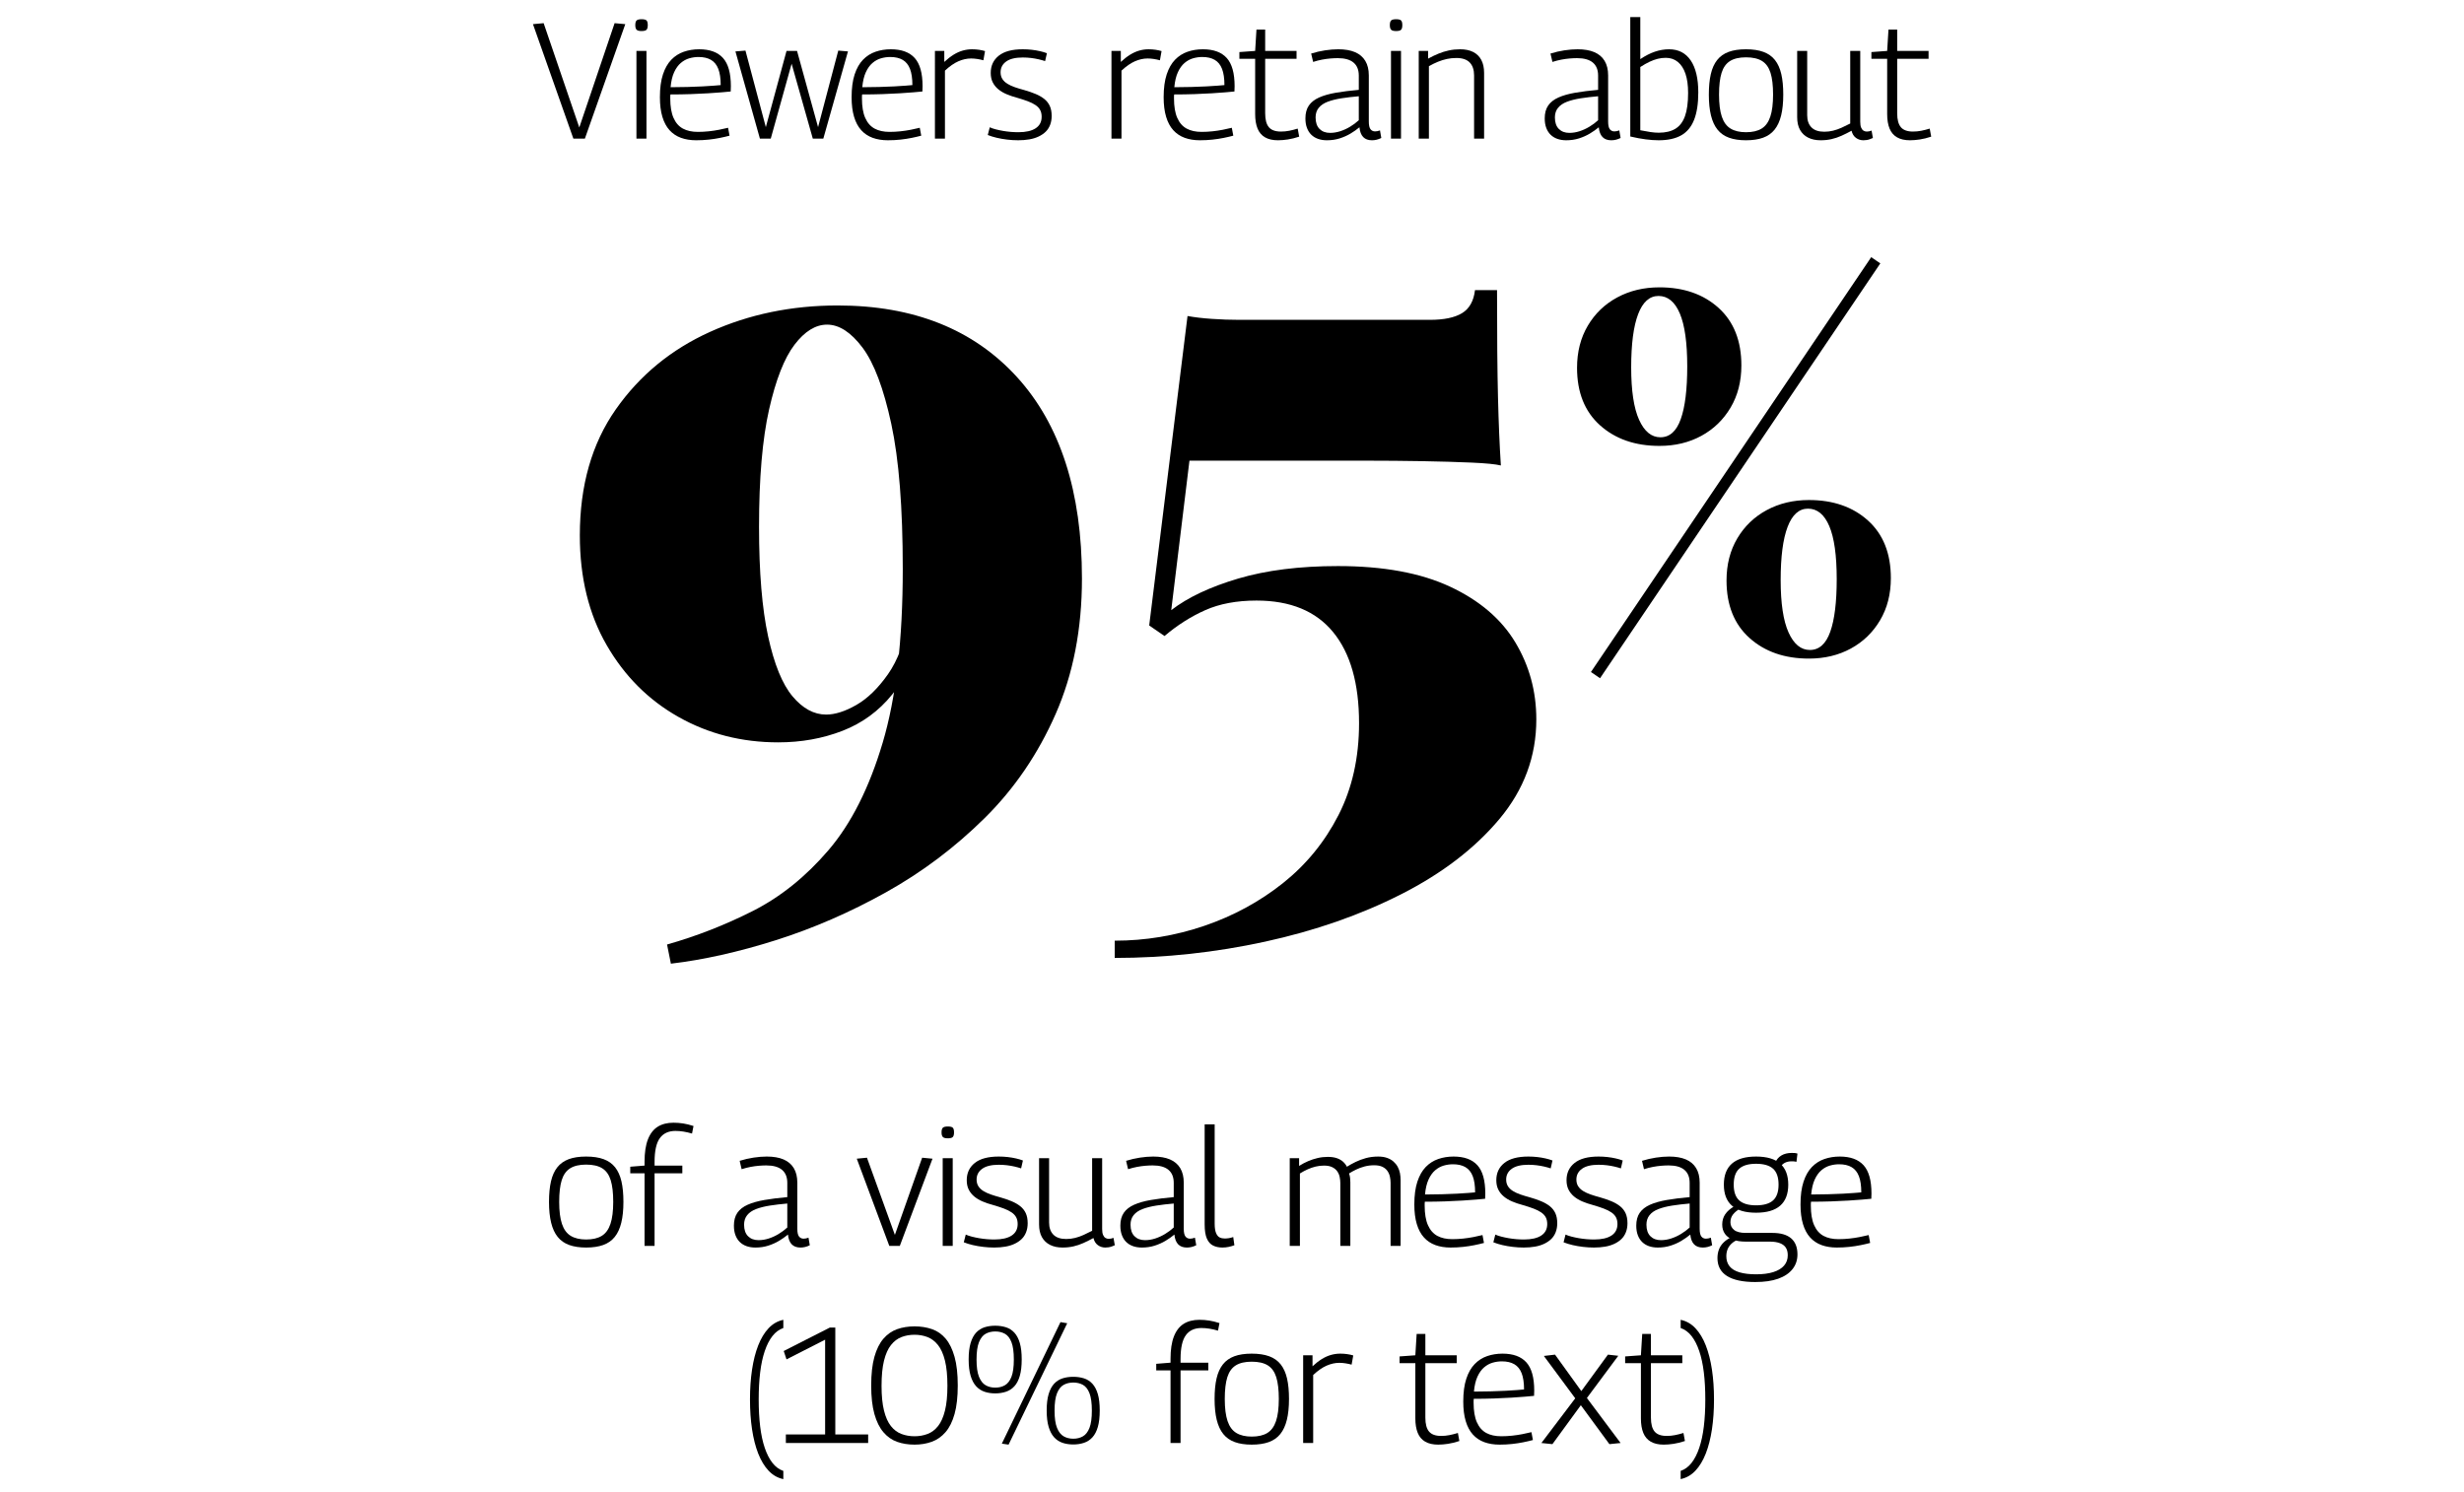 <?xml version="1.0" encoding="UTF-8"?><svg id="a" xmlns="http://www.w3.org/2000/svg" width="1080" height="654.261" viewBox="0 0 1080 654.261"><path d="M251.318,60.77l-17.712-50.183,4.68-.432,15.624,45.719,15.48-45.719,4.68.432-17.711,50.183h-5.04Z"/><path d="M281.189,13.611c-1.056,0-1.776-.191-2.16-.576-.385-.384-.576-1.055-.576-2.016,0-1.008.191-1.692.576-2.052.384-.36,1.104-.54,2.16-.54,1.104,0,1.836.18,2.196.54s.54,1.044.54,2.052c0,.961-.18,1.632-.54,2.016-.36.385-1.092.576-2.196.576ZM278.957,60.77V22.323h4.392v38.447h-4.392Z"/><path d="M305.157,61.49c-2.497,0-4.729-.36-6.696-1.08-1.969-.72-3.636-1.836-5.004-3.348-1.368-1.512-2.412-3.467-3.132-5.868-.72-2.4-1.08-5.256-1.08-8.568,0-3.984.443-7.319,1.332-10.008.887-2.688,2.111-4.835,3.672-6.444,1.559-1.607,3.384-2.772,5.472-3.492,2.088-.72,4.331-1.08,6.732-1.08,4.655,0,8.136,1.272,10.44,3.816,2.304,2.545,3.456,6.672,3.456,12.384,0,.288-.013.661-.036,1.116-.025.457-.036.853-.036,1.188-.912.097-2.221.216-3.924.36-1.704.144-3.708.288-6.012.432-2.304.144-4.849.264-7.632.36-2.785.097-5.736.144-8.856.144-.048.288-.072.564-.072.828v.9c0,3.553.479,6.408,1.44,8.568.96,2.16,2.328,3.72,4.104,4.68,1.775.961,3.96,1.44,6.552,1.44,1.584,0,3.168-.083,4.752-.252,1.584-.167,3.107-.396,4.572-.684,1.463-.288,2.772-.576,3.924-.864l.648,3.456c-1.249.336-2.64.66-4.176.972-1.537.313-3.181.564-4.932.756-1.752.191-3.588.288-5.508.288ZM293.926,38.234c2.592,0,5.076-.036,7.452-.108,2.376-.072,4.56-.155,6.552-.252,1.991-.096,3.672-.204,5.04-.324,1.368-.119,2.34-.204,2.916-.252,0-2.927-.349-5.292-1.044-7.092-.697-1.8-1.764-3.12-3.204-3.96-1.44-.839-3.265-1.26-5.472-1.26-1.344,0-2.688.192-4.032.576-1.344.385-2.592,1.069-3.744,2.052-1.152.984-2.124,2.34-2.916,4.068-.792,1.728-1.308,3.913-1.548,6.552Z"/><path d="M333.078,60.77l-10.728-38.231,4.392-.36,8.928,33.551,9.072-33.407h4.608l9.216,33.407,8.856-33.551,4.248.36-10.8,38.231h-4.608l-9.288-32.832-9.144,32.832h-4.752Z"/><path d="M389.179,61.49c-2.497,0-4.729-.36-6.696-1.08-1.969-.72-3.636-1.836-5.004-3.348-1.368-1.512-2.412-3.467-3.132-5.868-.72-2.4-1.08-5.256-1.08-8.568,0-3.984.443-7.319,1.332-10.008.887-2.688,2.111-4.835,3.672-6.444,1.559-1.607,3.384-2.772,5.472-3.492,2.088-.72,4.331-1.08,6.732-1.08,4.655,0,8.136,1.272,10.44,3.816,2.304,2.545,3.456,6.672,3.456,12.384,0,.288-.013.661-.036,1.116-.025.457-.036.853-.036,1.188-.912.097-2.221.216-3.924.36-1.704.144-3.708.288-6.012.432-2.304.144-4.849.264-7.632.36-2.785.097-5.736.144-8.856.144-.048.288-.072.564-.072.828v.9c0,3.553.479,6.408,1.44,8.568.96,2.16,2.328,3.72,4.104,4.68,1.775.961,3.96,1.44,6.552,1.44,1.584,0,3.168-.083,4.752-.252,1.584-.167,3.107-.396,4.572-.684,1.463-.288,2.772-.576,3.924-.864l.648,3.456c-1.249.336-2.64.66-4.176.972-1.537.313-3.181.564-4.932.756-1.752.191-3.588.288-5.508.288ZM377.947,38.234c2.592,0,5.076-.036,7.452-.108,2.376-.072,4.56-.155,6.552-.252,1.991-.096,3.672-.204,5.04-.324,1.368-.119,2.34-.204,2.916-.252,0-2.927-.349-5.292-1.044-7.092-.697-1.8-1.764-3.12-3.204-3.96-1.44-.839-3.265-1.26-5.472-1.26-1.344,0-2.688.192-4.032.576-1.344.385-2.592,1.069-3.744,2.052-1.152.984-2.124,2.34-2.916,4.068-.792,1.728-1.308,3.913-1.548,6.552Z"/><path d="M413.895,22.323v4.824c1.392-1.296,2.748-2.351,4.068-3.168,1.32-.815,2.652-1.415,3.996-1.8,1.343-.384,2.711-.576,4.104-.576,1.055,0,2.076.072,3.06.216.983.144,1.859.336,2.628.576l-.72,4.032c-.864-.239-1.764-.432-2.7-.576s-1.836-.216-2.7-.216c-1.825,0-3.672.409-5.544,1.224-1.872.817-3.84,2.185-5.904,4.104v29.808h-4.392V22.323h4.104Z"/><path d="M432.953,59.186l.864-3.384c.72.336,1.595.637,2.628.9,1.032.264,2.099.493,3.204.684,1.104.192,2.232.336,3.384.432,1.152.097,2.255.144,3.312.144,3.312,0,5.843-.576,7.596-1.728,1.752-1.152,2.628-2.832,2.628-5.04,0-1.152-.216-2.135-.648-2.952-.432-.815-1.104-1.536-2.016-2.16-.913-.623-2.041-1.188-3.384-1.692-1.344-.504-2.928-1.019-4.752-1.548-1.632-.432-3.157-.947-4.572-1.548-1.417-.6-2.64-1.332-3.672-2.196-1.033-.864-1.836-1.872-2.412-3.024-.576-1.152-.864-2.52-.864-4.104,0-3.168,1.175-5.688,3.528-7.56,2.351-1.872,5.855-2.808,10.512-2.808,1.343,0,2.652.072,3.924.216,1.271.144,2.484.349,3.636.612,1.152.264,2.16.564,3.024.9l-.792,3.456c-.864-.288-1.812-.551-2.844-.792-1.033-.24-2.136-.432-3.312-.576-1.177-.144-2.389-.216-3.636-.216-3.216,0-5.641.588-7.272,1.764-1.632,1.177-2.448,2.749-2.448,4.716,0,1.152.263,2.136.792,2.952.527.817,1.26,1.512,2.196,2.088.936.576,2.027,1.08,3.276,1.512,1.248.432,2.592.84,4.032,1.224,1.872.528,3.551,1.104,5.04,1.728,1.487.624,2.759,1.356,3.816,2.196,1.055.84,1.859,1.861,2.412,3.06.551,1.2.828,2.664.828,4.392,0,1.44-.229,2.749-.684,3.924-.457,1.177-1.104,2.172-1.944,2.988-.84.817-1.861,1.512-3.06,2.088-1.2.576-2.556.996-4.068,1.26-1.512.263-3.157.396-4.932.396-1.584,0-3.18-.097-4.788-.288-1.609-.192-3.132-.456-4.572-.792-1.44-.335-2.761-.744-3.96-1.224Z"/><path d="M491.271,22.323v4.824c1.392-1.296,2.748-2.351,4.068-3.168,1.32-.815,2.652-1.415,3.996-1.8,1.343-.384,2.711-.576,4.104-.576,1.055,0,2.076.072,3.06.216.983.144,1.859.336,2.628.576l-.72,4.032c-.864-.239-1.764-.432-2.7-.576s-1.836-.216-2.7-.216c-1.825,0-3.672.409-5.544,1.224-1.872.817-3.84,2.185-5.904,4.104v29.808h-4.392V22.323h4.104Z"/><path d="M525.953,61.49c-2.497,0-4.729-.36-6.696-1.08-1.969-.72-3.636-1.836-5.004-3.348-1.368-1.512-2.412-3.467-3.132-5.868-.72-2.4-1.08-5.256-1.08-8.568,0-3.984.443-7.319,1.332-10.008.887-2.688,2.111-4.835,3.672-6.444,1.559-1.607,3.384-2.772,5.472-3.492,2.088-.72,4.331-1.08,6.732-1.08,4.655,0,8.136,1.272,10.44,3.816,2.304,2.545,3.456,6.672,3.456,12.384,0,.288-.013.661-.036,1.116-.025.457-.036.853-.036,1.188-.912.097-2.221.216-3.924.36-1.704.144-3.708.288-6.012.432-2.304.144-4.849.264-7.632.36-2.785.097-5.736.144-8.856.144-.048.288-.072.564-.072.828v.9c0,3.553.479,6.408,1.44,8.568.96,2.16,2.328,3.72,4.104,4.68,1.775.961,3.96,1.44,6.552,1.44,1.584,0,3.168-.083,4.752-.252,1.584-.167,3.107-.396,4.572-.684,1.463-.288,2.772-.576,3.924-.864l.648,3.456c-1.249.336-2.64.66-4.176.972-1.537.313-3.181.564-4.932.756-1.752.191-3.588.288-5.508.288ZM514.721,38.234c2.592,0,5.076-.036,7.452-.108,2.376-.072,4.56-.155,6.552-.252,1.991-.096,3.672-.204,5.04-.324,1.368-.119,2.34-.204,2.916-.252,0-2.927-.349-5.292-1.044-7.092-.697-1.8-1.764-3.12-3.204-3.96-1.44-.839-3.265-1.26-5.472-1.26-1.344,0-2.688.192-4.032.576-1.344.385-2.592,1.069-3.744,2.052-1.152.984-2.124,2.34-2.916,4.068-.792,1.728-1.308,3.913-1.548,6.552Z"/><path d="M560.159,61.49c-2.304,0-4.201-.432-5.688-1.296-1.488-.864-2.581-2.147-3.276-3.852-.696-1.704-1.044-3.828-1.044-6.372v-24.192h-6.912v-2.952l6.912-.504.576-9.36h3.816v9.36h13.752v3.456h-13.752v23.904c0,2.784.54,4.812,1.62,6.084,1.08,1.272,2.844,1.908,5.292,1.908,1.248,0,2.472-.119,3.672-.36,1.199-.24,2.423-.551,3.672-.936l.648,3.528c-1.728.576-3.373.983-4.932,1.224-1.561.24-3.013.36-4.356.36Z"/><path d="M572.176,51.914c0-2.304.504-4.187,1.512-5.652,1.008-1.463,2.508-2.639,4.5-3.528,1.991-.888,4.439-1.584,7.344-2.088,2.904-.504,6.251-.924,10.044-1.26v-6.264c0-2.496-.769-4.392-2.304-5.688-1.537-1.296-3.841-1.944-6.912-1.944-.961,0-2.028.048-3.204.144-1.177.097-2.4.265-3.672.504-1.272.241-2.581.576-3.924,1.008l-.864-3.672c2.016-.624,4.043-1.091,6.084-1.404,2.04-.312,3.971-.468,5.796-.468,2.927,0,5.375.421,7.344,1.26,1.967.841,3.467,2.113,4.5,3.816,1.031,1.704,1.548,3.828,1.548,6.372v20.16c0,1.681.252,2.833.756,3.456.504.625,1.163.936,1.98.936.335,0,.684-.036,1.044-.108.36-.072.731-.18,1.116-.324l.576,3.312c-.673.335-1.344.587-2.016.756-.673.168-1.368.252-2.088.252-1.632,0-2.904-.468-3.816-1.404-.912-.936-1.464-2.363-1.656-4.284-1.152.96-2.448,1.872-3.888,2.736-1.44.864-3.024,1.573-4.752,2.124-1.728.551-3.6.828-5.616.828-1.44,0-2.736-.205-3.888-.612-1.152-.407-2.136-1.008-2.952-1.8-.817-.792-1.453-1.788-1.908-2.988-.457-1.199-.684-2.592-.684-4.176ZM576.639,51.482c0,2.208.576,3.888,1.728,5.04,1.152,1.152,2.688,1.728,4.608,1.728,1.487,0,2.976-.24,4.464-.72,1.487-.479,2.927-1.14,4.32-1.98,1.392-.839,2.664-1.788,3.816-2.844v-10.512c-2.784.241-5.328.54-7.632.9-2.304.36-4.309.864-6.012,1.512-1.705.648-3.013,1.537-3.924,2.664-.912,1.128-1.368,2.533-1.368,4.212Z"/><path d="M611.918,13.611c-1.056,0-1.776-.191-2.16-.576-.385-.384-.576-1.055-.576-2.016,0-1.008.191-1.692.576-2.052.384-.36,1.104-.54,2.16-.54,1.104,0,1.836.18,2.196.54s.54,1.044.54,2.052c0,.961-.18,1.632-.54,2.016-.36.385-1.092.576-2.196.576ZM609.686,60.77V22.323h4.392v38.447h-4.392Z"/><path d="M621.846,60.77V22.323h4.104v3.384c1.584-.864,3.107-1.595,4.572-2.196,1.463-.6,2.976-1.068,4.536-1.404,1.56-.335,3.204-.504,4.932-.504,2.255,0,4.164.396,5.724,1.188,1.56.792,2.748,1.957,3.564,3.492.816,1.537,1.224,3.432,1.224,5.688v28.8h-4.392v-27.72c0-2.448-.637-4.331-1.908-5.652-1.272-1.319-3.229-1.98-5.868-1.98-1.44,0-2.82.144-4.14.432-1.321.288-2.628.696-3.924,1.224-1.296.528-2.617,1.176-3.96,1.944v31.751h-4.464Z"/><path d="M677.069,51.914c0-2.304.504-4.187,1.512-5.652,1.008-1.463,2.508-2.639,4.5-3.528,1.991-.888,4.439-1.584,7.344-2.088,2.904-.504,6.251-.924,10.044-1.26v-6.264c0-2.496-.769-4.392-2.304-5.688-1.537-1.296-3.841-1.944-6.912-1.944-.961,0-2.028.048-3.204.144-1.177.097-2.4.265-3.672.504-1.272.241-2.581.576-3.924,1.008l-.864-3.672c2.016-.624,4.043-1.091,6.084-1.404,2.04-.312,3.971-.468,5.796-.468,2.927,0,5.375.421,7.344,1.26,1.967.841,3.467,2.113,4.5,3.816,1.031,1.704,1.548,3.828,1.548,6.372v20.16c0,1.681.252,2.833.756,3.456.504.625,1.163.936,1.98.936.335,0,.684-.036,1.044-.108.36-.072.731-.18,1.116-.324l.576,3.312c-.673.335-1.344.587-2.016.756-.673.168-1.368.252-2.088.252-1.632,0-2.904-.468-3.816-1.404-.912-.936-1.464-2.363-1.656-4.284-1.152.96-2.448,1.872-3.888,2.736-1.44.864-3.024,1.573-4.752,2.124-1.728.551-3.6.828-5.616.828-1.44,0-2.736-.205-3.888-.612-1.152-.407-2.136-1.008-2.952-1.8-.817-.792-1.453-1.788-1.908-2.988-.457-1.199-.684-2.592-.684-4.176ZM681.533,51.482c0,2.208.576,3.888,1.728,5.04,1.152,1.152,2.688,1.728,4.608,1.728,1.487,0,2.976-.24,4.464-.72,1.487-.479,2.927-1.14,4.32-1.98,1.392-.839,2.664-1.788,3.816-2.844v-10.512c-2.784.241-5.328.54-7.632.9-2.304.36-4.309.864-6.012,1.512-1.705.648-3.013,1.537-3.924,2.664-.912,1.128-1.368,2.533-1.368,4.212Z"/><path d="M714.572,59.834V7.491h4.392v18.432c2.207-1.487,4.344-2.58,6.408-3.276,2.063-.695,4.127-1.044,6.192-1.044,4.127,0,7.295,1.632,9.503,4.896,2.208,3.265,3.312,7.945,3.312,14.04,0,4.896-.612,8.892-1.836,11.988-1.224,3.096-3.108,5.364-5.652,6.804-2.544,1.44-5.832,2.16-9.864,2.16-1.728,0-3.625-.133-5.688-.396-2.064-.265-4.32-.684-6.768-1.26ZM718.964,57.098c1.68.336,3.168.601,4.464.792,1.296.192,2.495.288,3.6.288,2.976,0,5.411-.576,7.308-1.728,1.896-1.152,3.299-3,4.212-5.544.911-2.543,1.368-5.928,1.368-10.152,0-3.359-.385-6.167-1.152-8.424-.769-2.256-1.884-3.984-3.348-5.184-1.464-1.199-3.229-1.8-5.292-1.8-1.2,0-2.375.144-3.528.432-1.152.288-2.34.72-3.564,1.296-1.224.576-2.581,1.344-4.068,2.304v27.72Z"/><path d="M749.009,41.474c0-3.503.288-6.503.864-9.0.576-2.496,1.5-4.547,2.772-6.156,1.271-1.607,2.939-2.795,5.004-3.564,2.063-.767,4.608-1.152,7.632-1.152s5.58.385,7.668,1.152c2.088.769,3.768,1.957,5.04,3.564,1.271,1.609,2.196,3.661,2.772,6.156.576,2.496.864,5.497.864,9,0,3.553-.312,6.601-.936,9.144-.624,2.545-1.584,4.62-2.88,6.228-1.296,1.608-2.977,2.784-5.04,3.528-2.064.744-4.561,1.116-7.488,1.116-2.88,0-5.353-.373-7.416-1.116-2.064-.744-3.744-1.919-5.04-3.528-1.296-1.608-2.257-3.683-2.88-6.228-.625-2.543-.936-5.591-.936-9.144ZM753.473,41.474c0,4.032.407,7.261,1.224,9.684.816,2.424,2.1,4.165,3.852,5.22,1.752,1.057,3.996,1.584,6.732,1.584,2.832,0,5.112-.527,6.84-1.584,1.728-1.055,3-2.795,3.816-5.22.816-2.423,1.224-5.652,1.224-9.684,0-3.983-.372-7.164-1.116-9.54-.745-2.376-1.98-4.104-3.708-5.184s-4.081-1.62-7.056-1.62c-2.928,0-5.256.54-6.984,1.62s-2.964,2.808-3.708,5.184c-.745,2.376-1.116,5.556-1.116,9.54Z"/><path d="M798.017,61.49c-2.113,0-3.936-.385-5.472-1.152-1.537-.767-2.725-1.896-3.564-3.384-.84-1.487-1.26-3.359-1.26-5.616v-29.016h4.392v28.224c0,2.256.624,4.021,1.872,5.292,1.248,1.272,3.12,1.908,5.616,1.908,1.343,0,2.639-.155,3.888-.468,1.248-.312,2.484-.743,3.708-1.296,1.224-.551,2.484-1.163,3.78-1.836v-31.823h4.392v31.031c0,1.105.131,1.969.396,2.592.263.624.612,1.068,1.044,1.332.432.265.911.396,1.44.396.671,0,1.368-.144,2.088-.432l.576,3.24c-.432.192-.876.371-1.332.54-.457.167-.925.288-1.404.36-.48.072-.96.108-1.44.108-1.2,0-2.28-.349-3.24-1.044-.961-.695-1.609-1.739-1.944-3.132-1.488.817-2.952,1.548-4.392,2.196-1.44.648-2.905,1.141-4.392,1.476-1.488.335-3.072.504-4.752.504Z"/><path d="M837.177,61.49c-2.304,0-4.201-.432-5.688-1.296-1.488-.864-2.581-2.147-3.276-3.852-.696-1.704-1.044-3.828-1.044-6.372v-24.192h-6.912v-2.952l6.912-.504.576-9.36h3.816v9.36h13.752v3.456h-13.752v23.904c0,2.784.54,4.812,1.62,6.084,1.08,1.272,2.844,1.908,5.292,1.908,1.248,0,2.472-.119,3.672-.36,1.199-.24,2.423-.551,3.672-.936l.648,3.528c-1.728.576-3.373.983-4.932,1.224-1.561.24-3.013.36-4.356.36Z"/><path d="M367.134,133.909c33.317,0,59.495,10.434,78.539,31.29,19.038,20.862,28.56,50.334,28.56,88.409,0,22.122-3.852,41.934-11.55,59.429-7.704,17.502-18.06,32.694-31.08,45.569-13.02,12.875-27.444,23.73-43.259,32.55-15.822,8.82-31.919,15.815-48.299,21-16.38,5.178-31.709,8.61-45.989,10.29l-1.68-8.4c12.875-3.642,25.41-8.544,37.589-14.7,12.18-6.162,23.238-15.054,33.18-26.67,9.936-11.622,17.85-27.299,23.729-47.039s8.82-45.149,8.82-76.229c0-26.88-1.68-48.089-5.04-63.629-3.36-15.54-7.56-26.669-12.6-33.39-5.04-6.72-10.224-10.08-15.54-10.08-5.04,0-9.804,2.94-14.28,8.82-4.482,5.88-8.19,15.33-11.13,28.35s-4.41,30.174-4.41,51.449c0,19.884,1.326,35.91,3.99,48.089,2.658,12.18,6.228,20.934,10.709,26.25,4.476,5.322,9.378,7.98,14.7,7.98,3.917,0,8.328-1.397,13.229-4.2,4.896-2.796,9.516-7.278,13.86-13.44,4.338-6.156,7.35-14.28,9.03-24.36l3.78,4.2c-1.404,12.042-5.04,21.702-10.92,28.979-5.88,7.284-13.164,12.6-21.84,15.96-8.682,3.36-18.06,5.04-28.14,5.04-15.96,0-30.521-3.708-43.679-11.13-13.165-7.416-23.664-17.916-31.5-31.5-7.842-13.578-11.76-29.61-11.76-48.089,0-21.84,5.25-40.248,15.75-55.229,10.5-14.976,24.288-26.315,41.37-34.02,17.075-7.698,35.699-11.55,55.859-11.55Z"/><path d="M656.168,127.189c0,20.16.138,35.844.42,47.039.276,11.202.696,21.144,1.26,29.82-2.245-.558-6.51-.978-12.81-1.26-6.3-.275-13.512-.485-21.629-.63-8.125-.138-16.104-.21-23.94-.21h-78.119l-7.98,65.519c7.277-5.598,17.075-10.218,29.399-13.86,12.318-3.635,26.88-5.46,43.68-5.46,19.877,0,36.257,3.012,49.139,9.03,12.875,6.024,22.397,14.142,28.56,24.36,6.156,10.224,9.24,21.492,9.24,33.81,0,16.242-5.394,30.804-16.169,43.679-10.782,12.875-25.134,23.868-43.05,32.97-17.922,9.096-37.799,16.025-59.639,20.79-21.839,4.758-43.824,7.14-65.939,7.14v-7.56c13.44,0,26.525-2.172,39.27-6.51,12.738-4.344,24.215-10.572,34.439-18.69,10.218-8.124,18.335-18.06,24.36-29.819,6.018-11.76,9.03-25.2,9.03-40.319,0-17.358-3.78-30.66-11.34-39.899-7.56-9.24-18.762-13.86-33.6-13.86-8.682,0-16.17,1.404-22.47,4.2-6.3,2.802-12.252,6.582-17.85,11.34l-6.72-4.62,16.8-135.658c3.078.564,6.648.984,10.71,1.26,4.056.282,8.045.42,11.97.42h83.579c6.155,0,10.848-.978,14.07-2.94,3.215-1.956,5.105-5.315,5.67-10.08h9.66Z"/><path d="M727.356,125.96c10.638,0,19.284,3.012,25.935,9.03,6.648,6.021,9.975,14.421,9.975,25.2,0,7.002-1.575,13.161-4.725,18.479-3.15,5.322-7.422,9.45-12.81,12.39-5.391,2.94-11.517,4.41-18.375,4.41-10.641,0-19.32-3.009-26.04-9.03-6.72-6.018-10.08-14.417-10.08-25.2,0-6.999,1.575-13.158,4.725-18.48,3.15-5.319,7.455-9.45,12.915-12.39s11.619-4.41,18.479-4.41ZM820.175,112.73l3.99,2.73-122.848,181.857-3.99-2.73,122.848-181.857ZM726.936,129.739c-3.921,0-6.897,2.661-8.925,7.98-2.031,5.322-3.045,13.092-3.045,23.31,0,10.221,1.155,17.886,3.465,22.995,2.31,5.112,5.424,7.665,9.345,7.665,4.059,0,7.035-2.658,8.925-7.98,1.89-5.319,2.835-13.02,2.835-23.1,0-10.359-1.086-18.093-3.255-23.205-2.172-5.109-5.286-7.665-9.345-7.665ZM792.875,219.198c10.638,0,19.284,3.012,25.935,9.03,6.648,6.021,9.975,14.421,9.975,25.2,0,7.002-1.575,13.161-4.725,18.479-3.15,5.322-7.422,9.45-12.81,12.39-5.391,2.94-11.517,4.41-18.375,4.41-10.641,0-19.32-3.009-26.04-9.03-6.72-6.018-10.08-14.417-10.08-25.2,0-6.999,1.575-13.158,4.725-18.48,3.15-5.319,7.455-9.45,12.915-12.39s11.619-4.41,18.479-4.41ZM792.455,222.978c-3.921,0-6.897,2.661-8.925,7.98-2.031,5.322-3.045,13.092-3.045,23.31,0,10.221,1.155,17.886,3.465,22.995,2.31,5.112,5.424,7.665,9.345,7.665,4.059,0,7.035-2.658,8.925-7.98,1.89-5.319,2.835-13.02,2.835-23.1,0-10.359-1.086-18.093-3.255-23.205-2.172-5.109-5.286-7.665-9.345-7.665Z"/><path d="M240.635,526.868c0-3.503.288-6.503.864-9.0.576-2.496,1.5-4.547,2.772-6.156,1.271-1.607,2.939-2.795,5.004-3.564,2.063-.767,4.608-1.152,7.632-1.152s5.58.385,7.668,1.152c2.088.769,3.768,1.957,5.04,3.564,1.271,1.609,2.196,3.661,2.772,6.156.576,2.496.864,5.497.864,9,0,3.553-.312,6.601-.936,9.144-.624,2.545-1.584,4.62-2.88,6.228-1.296,1.608-2.977,2.784-5.04,3.528-2.064.744-4.561,1.116-7.488,1.116-2.88,0-5.353-.373-7.416-1.116-2.064-.744-3.744-1.919-5.04-3.528-1.296-1.608-2.257-3.683-2.88-6.228-.625-2.543-.936-5.591-.936-9.144ZM245.098,526.868c0,4.032.407,7.261,1.224,9.684.816,2.424,2.1,4.165,3.852,5.22,1.752,1.057,3.996,1.584,6.732,1.584,2.832,0,5.112-.527,6.84-1.584,1.728-1.055,3-2.795,3.816-5.22.816-2.423,1.224-5.652,1.224-9.684,0-3.983-.372-7.164-1.116-9.54-.745-2.376-1.98-4.104-3.708-5.184s-4.081-1.62-7.056-1.62c-2.928,0-5.256.54-6.984,1.62s-2.964,2.808-3.708,5.184c-.745,2.376-1.116,5.556-1.116,9.54Z"/><path d="M282.515,546.164v-31.824h-6.264v-2.88l6.264-.504v-1.656c0-4.032.492-7.308,1.476-9.828.983-2.52,2.412-4.367,4.284-5.544,1.872-1.176,4.176-1.764,6.912-1.764,1.44,0,2.855.108,4.248.324,1.392.216,2.903.588,4.536,1.116l-.648,3.312c-1.296-.383-2.544-.671-3.744-.864-1.201-.191-2.376-.288-3.528-.288-3.024,0-5.304,1.057-6.84,3.168-1.537,2.113-2.304,5.592-2.304,10.44v1.584h12.167v3.384h-12.167v31.824h-4.392Z"/><path d="M321.681,537.308c0-2.304.504-4.187,1.512-5.652,1.008-1.463,2.508-2.639,4.5-3.528,1.991-.888,4.439-1.584,7.344-2.088,2.904-.504,6.251-.924,10.044-1.26v-6.264c0-2.496-.769-4.392-2.304-5.688-1.537-1.296-3.841-1.944-6.912-1.944-.961,0-2.028.048-3.204.144-1.177.097-2.4.265-3.672.504-1.272.241-2.581.576-3.924,1.008l-.864-3.672c2.016-.624,4.043-1.091,6.084-1.404,2.04-.312,3.971-.468,5.796-.468,2.927,0,5.375.421,7.344,1.26,1.967.841,3.467,2.113,4.5,3.816,1.031,1.704,1.548,3.828,1.548,6.372v20.16c0,1.681.252,2.833.756,3.456.504.625,1.163.936,1.98.936.335,0,.684-.036,1.044-.108.36-.072.731-.18,1.116-.324l.576,3.312c-.673.335-1.344.587-2.016.756-.673.168-1.368.252-2.088.252-1.632,0-2.904-.468-3.816-1.404-.912-.936-1.464-2.363-1.656-4.284-1.152.96-2.448,1.872-3.888,2.736-1.44.864-3.024,1.573-4.752,2.124-1.728.551-3.6.828-5.616.828-1.44,0-2.736-.205-3.888-.612-1.152-.407-2.136-1.008-2.952-1.8-.817-.792-1.453-1.788-1.908-2.988-.457-1.199-.684-2.592-.684-4.176ZM326.145,536.876c0,2.208.576,3.888,1.728,5.04,1.152,1.152,2.688,1.728,4.608,1.728,1.487,0,2.976-.24,4.464-.72,1.487-.479,2.927-1.14,4.32-1.98,1.392-.839,2.664-1.788,3.816-2.844v-10.512c-2.784.241-5.328.54-7.632.9-2.304.36-4.309.864-6.012,1.512-1.705.648-3.013,1.537-3.924,2.664-.912,1.128-1.368,2.533-1.368,4.212Z"/><path d="M389.79,546.164l-14.256-38.231,4.464-.432,12.24,33.84,11.952-33.84,4.536.432-14.328,38.231h-4.608Z"/><path d="M415.429,499.004c-1.056,0-1.776-.191-2.16-.576-.385-.384-.576-1.055-.576-2.016,0-1.008.191-1.692.576-2.052.384-.36,1.104-.54,2.16-.54,1.104,0,1.836.18,2.196.54s.54,1.044.54,2.052c0,.961-.18,1.632-.54,2.016-.36.385-1.092.576-2.196.576ZM413.197,546.164v-38.447h4.392v38.447h-4.392Z"/><path d="M422.441,544.58l.864-3.384c.72.336,1.595.637,2.628.9,1.032.264,2.099.493,3.204.684,1.104.192,2.232.336,3.384.432,1.152.097,2.255.144,3.312.144,3.312,0,5.843-.576,7.596-1.728,1.752-1.152,2.628-2.832,2.628-5.04,0-1.152-.216-2.135-.648-2.952-.432-.815-1.104-1.536-2.016-2.16-.913-.623-2.041-1.188-3.384-1.692-1.344-.504-2.928-1.019-4.752-1.548-1.632-.432-3.157-.947-4.572-1.548-1.417-.6-2.64-1.332-3.672-2.196-1.033-.864-1.836-1.872-2.412-3.024-.576-1.152-.864-2.52-.864-4.104,0-3.168,1.175-5.688,3.528-7.56,2.351-1.872,5.855-2.808,10.512-2.808,1.343,0,2.652.072,3.924.216,1.271.144,2.484.349,3.636.612,1.152.264,2.16.564,3.024.9l-.792,3.456c-.864-.288-1.812-.551-2.844-.792-1.033-.24-2.136-.432-3.312-.576-1.177-.144-2.389-.216-3.636-.216-3.216,0-5.641.588-7.272,1.764-1.632,1.177-2.448,2.749-2.448,4.716,0,1.152.263,2.136.792,2.952.527.817,1.26,1.512,2.196,2.088.936.576,2.027,1.08,3.276,1.512,1.248.432,2.592.84,4.032,1.224,1.872.528,3.551,1.104,5.04,1.728,1.487.624,2.759,1.356,3.816,2.196,1.055.84,1.859,1.861,2.412,3.06.551,1.2.828,2.664.828,4.392,0,1.44-.229,2.749-.684,3.924-.457,1.177-1.104,2.172-1.944,2.988-.84.817-1.861,1.512-3.06,2.088-1.2.576-2.556.996-4.068,1.26-1.512.263-3.157.396-4.932.396-1.584,0-3.18-.097-4.788-.288-1.609-.192-3.132-.456-4.572-.792-1.44-.335-2.761-.744-3.96-1.224Z"/><path d="M465.734,546.884c-2.113,0-3.936-.385-5.472-1.152-1.537-.767-2.725-1.896-3.564-3.384-.84-1.487-1.26-3.359-1.26-5.616v-29.016h4.392v28.224c0,2.256.624,4.021,1.872,5.292,1.248,1.272,3.12,1.908,5.616,1.908,1.343,0,2.639-.155,3.888-.468,1.248-.312,2.484-.743,3.708-1.296,1.224-.551,2.484-1.163,3.78-1.836v-31.823h4.392v31.031c0,1.105.131,1.969.396,2.592.263.624.612,1.068,1.044,1.332.432.265.911.396,1.44.396.671,0,1.368-.144,2.088-.432l.576,3.24c-.432.192-.876.371-1.332.54-.457.167-.925.288-1.404.36-.48.072-.96.108-1.44.108-1.2,0-2.28-.349-3.24-1.044-.961-.695-1.609-1.739-1.944-3.132-1.488.817-2.952,1.548-4.392,2.196-1.44.648-2.905,1.141-4.392,1.476-1.488.335-3.072.504-4.752.504Z"/><path d="M491.063,537.308c0-2.304.504-4.187,1.512-5.652,1.008-1.463,2.508-2.639,4.5-3.528,1.991-.888,4.439-1.584,7.344-2.088,2.904-.504,6.251-.924,10.044-1.26v-6.264c0-2.496-.769-4.392-2.304-5.688-1.537-1.296-3.841-1.944-6.912-1.944-.961,0-2.028.048-3.204.144-1.177.097-2.4.265-3.672.504-1.272.241-2.581.576-3.924,1.008l-.864-3.672c2.016-.624,4.043-1.091,6.084-1.404,2.04-.312,3.971-.468,5.796-.468,2.927,0,5.375.421,7.344,1.26,1.967.841,3.467,2.113,4.5,3.816,1.031,1.704,1.548,3.828,1.548,6.372v20.16c0,1.681.252,2.833.756,3.456.504.625,1.163.936,1.98.936.335,0,.684-.036,1.044-.108.36-.072.731-.18,1.116-.324l.576,3.312c-.673.335-1.344.587-2.016.756-.673.168-1.368.252-2.088.252-1.632,0-2.904-.468-3.816-1.404-.912-.936-1.464-2.363-1.656-4.284-1.152.96-2.448,1.872-3.888,2.736-1.44.864-3.024,1.573-4.752,2.124-1.728.551-3.6.828-5.616.828-1.44,0-2.736-.205-3.888-.612-1.152-.407-2.136-1.008-2.952-1.8-.817-.792-1.453-1.788-1.908-2.988-.457-1.199-.684-2.592-.684-4.176ZM495.527,536.876c0,2.208.576,3.888,1.728,5.04,1.152,1.152,2.688,1.728,4.608,1.728,1.487,0,2.976-.24,4.464-.72,1.487-.479,2.927-1.14,4.32-1.98,1.392-.839,2.664-1.788,3.816-2.844v-10.512c-2.784.241-5.328.54-7.632.9-2.304.36-4.309.864-6.012,1.512-1.705.648-3.013,1.537-3.924,2.664-.912,1.128-1.368,2.533-1.368,4.212Z"/><path d="M532.404,492.884v43.487c0,1.825.204,3.216.612,4.176.408.96.936,1.596,1.584,1.908.648.313,1.379.468,2.196.468.576,0,1.175-.047,1.8-.144.624-.096,1.271-.263,1.944-.504l.504,3.6c-.769.288-1.597.528-2.484.72-.889.191-1.812.288-2.772.288-1.537,0-2.892-.288-4.068-.864-1.177-.576-2.088-1.595-2.736-3.06-.648-1.463-.972-3.539-.972-6.228v-43.848h4.392Z"/><path d="M565.305,546.164v-38.447h4.104v3.384c1.296-.815,2.616-1.512,3.96-2.088,1.343-.576,2.736-1.032,4.176-1.368,1.44-.335,2.927-.504,4.464-.504,1.487,0,2.772.18,3.852.54,1.08.36,1.991.864,2.736,1.512.744.648,1.332,1.404,1.764,2.268,1.152-.72,2.412-1.415,3.78-2.088,1.368-.671,2.88-1.235,4.536-1.692,1.656-.456,3.467-.684,5.436-.684,1.44,0,2.711.192,3.816.576,1.104.385,2.04.912,2.808,1.584.767.672,1.392,1.44,1.872,2.304.479.864.815,1.8,1.008,2.808.191,1.008.288,2.041.288,3.096v28.8h-4.392v-27.647c0-.864-.097-1.752-.288-2.664-.192-.911-.552-1.751-1.08-2.52-.529-.767-1.26-1.379-2.196-1.836-.936-.456-2.148-.684-3.636-.684-1.488,0-2.905.18-4.248.54-1.344.36-2.581.817-3.708,1.368-1.128.552-2.148,1.116-3.06,1.692.24.624.396,1.272.468,1.944.072.673.108,1.321.108,1.944v27.864h-4.392v-27.576c0-.864-.097-1.751-.288-2.664-.192-.911-.552-1.739-1.08-2.484-.529-.744-1.26-1.343-2.196-1.8-.936-.456-2.124-.684-3.564-.684-1.296,0-2.532.144-3.708.432-1.177.288-2.329.684-3.456,1.188-1.128.504-2.268,1.116-3.42,1.836v31.751h-4.464Z"/><path d="M635.828,546.884c-2.497,0-4.729-.36-6.696-1.08-1.969-.72-3.636-1.836-5.004-3.348-1.368-1.512-2.412-3.467-3.132-5.868-.72-2.4-1.08-5.256-1.08-8.568,0-3.984.443-7.319,1.332-10.008.887-2.688,2.111-4.835,3.672-6.444,1.559-1.607,3.384-2.772,5.472-3.492,2.088-.72,4.331-1.08,6.732-1.08,4.655,0,8.136,1.272,10.44,3.816,2.304,2.545,3.456,6.672,3.456,12.384,0,.288-.013.661-.036,1.116-.025.457-.036.853-.036,1.188-.912.097-2.221.216-3.924.36-1.704.144-3.708.288-6.012.432-2.304.144-4.849.264-7.632.36-2.785.097-5.736.144-8.856.144-.048.288-.072.564-.072.828v.9c0,3.553.479,6.408,1.44,8.568.96,2.16,2.328,3.72,4.104,4.68,1.775.961,3.96,1.44,6.552,1.44,1.584,0,3.168-.083,4.752-.252,1.584-.167,3.107-.396,4.572-.684,1.463-.288,2.772-.576,3.924-.864l.648,3.456c-1.249.336-2.64.66-4.176.972-1.537.313-3.181.564-4.932.756-1.752.191-3.588.288-5.508.288ZM624.596,523.628c2.592,0,5.076-.036,7.452-.108,2.376-.072,4.56-.155,6.552-.252,1.991-.096,3.672-.204,5.04-.324,1.368-.119,2.34-.204,2.916-.252,0-2.927-.349-5.292-1.044-7.092-.697-1.8-1.764-3.12-3.204-3.96-1.44-.839-3.265-1.26-5.472-1.26-1.344,0-2.688.192-4.032.576-1.344.385-2.592,1.069-3.744,2.052-1.152.984-2.124,2.34-2.916,4.068-.792,1.728-1.308,3.913-1.548,6.552Z"/><path d="M654.554,544.58l.864-3.384c.72.336,1.595.637,2.628.9,1.032.264,2.099.493,3.204.684,1.104.192,2.232.336,3.384.432,1.152.097,2.255.144,3.312.144,3.312,0,5.843-.576,7.596-1.728,1.752-1.152,2.628-2.832,2.628-5.04,0-1.152-.216-2.135-.648-2.952-.432-.815-1.104-1.536-2.016-2.16-.913-.623-2.041-1.188-3.384-1.692-1.344-.504-2.928-1.019-4.752-1.548-1.632-.432-3.157-.947-4.572-1.548-1.417-.6-2.64-1.332-3.672-2.196-1.033-.864-1.836-1.872-2.412-3.024-.576-1.152-.864-2.52-.864-4.104,0-3.168,1.175-5.688,3.528-7.56,2.351-1.872,5.855-2.808,10.512-2.808,1.343,0,2.652.072,3.924.216,1.271.144,2.484.349,3.636.612,1.152.264,2.16.564,3.024.9l-.792,3.456c-.864-.288-1.812-.551-2.844-.792-1.033-.24-2.136-.432-3.312-.576-1.177-.144-2.389-.216-3.636-.216-3.216,0-5.641.588-7.272,1.764-1.632,1.177-2.448,2.749-2.448,4.716,0,1.152.263,2.136.792,2.952.527.817,1.26,1.512,2.196,2.088.936.576,2.027,1.08,3.276,1.512,1.248.432,2.592.84,4.032,1.224,1.872.528,3.551,1.104,5.04,1.728,1.487.624,2.759,1.356,3.816,2.196,1.055.84,1.859,1.861,2.412,3.06.551,1.2.828,2.664.828,4.392,0,1.44-.229,2.749-.684,3.924-.457,1.177-1.104,2.172-1.944,2.988-.84.817-1.861,1.512-3.06,2.088-1.2.576-2.556.996-4.068,1.26-1.512.263-3.157.396-4.932.396-1.584,0-3.18-.097-4.788-.288-1.609-.192-3.132-.456-4.572-.792-1.44-.335-2.761-.744-3.96-1.224Z"/><path d="M685.333,544.58l.864-3.384c.72.336,1.595.637,2.628.9,1.032.264,2.099.493,3.204.684,1.104.192,2.232.336,3.384.432,1.152.097,2.255.144,3.312.144,3.312,0,5.843-.576,7.596-1.728,1.752-1.152,2.628-2.832,2.628-5.04,0-1.152-.216-2.135-.648-2.952-.432-.815-1.104-1.536-2.016-2.16-.913-.623-2.041-1.188-3.384-1.692-1.344-.504-2.928-1.019-4.752-1.548-1.632-.432-3.157-.947-4.572-1.548-1.417-.6-2.64-1.332-3.672-2.196-1.033-.864-1.836-1.872-2.412-3.024-.576-1.152-.864-2.52-.864-4.104,0-3.168,1.175-5.688,3.528-7.56,2.351-1.872,5.855-2.808,10.512-2.808,1.343,0,2.652.072,3.924.216,1.271.144,2.484.349,3.636.612,1.152.264,2.16.564,3.024.9l-.792,3.456c-.864-.288-1.812-.551-2.844-.792-1.033-.24-2.136-.432-3.312-.576-1.177-.144-2.389-.216-3.636-.216-3.216,0-5.641.588-7.272,1.764-1.632,1.177-2.448,2.749-2.448,4.716,0,1.152.263,2.136.792,2.952.527.817,1.26,1.512,2.196,2.088.936.576,2.027,1.08,3.276,1.512,1.248.432,2.592.84,4.032,1.224,1.872.528,3.551,1.104,5.04,1.728,1.487.624,2.759,1.356,3.816,2.196,1.055.84,1.859,1.861,2.412,3.06.551,1.2.828,2.664.828,4.392,0,1.44-.229,2.749-.684,3.924-.457,1.177-1.104,2.172-1.944,2.988-.84.817-1.861,1.512-3.06,2.088-1.2.576-2.556.996-4.068,1.26-1.512.263-3.157.396-4.932.396-1.584,0-3.18-.097-4.788-.288-1.609-.192-3.132-.456-4.572-.792-1.44-.335-2.761-.744-3.96-1.224Z"/><path d="M717.193,537.308c0-2.304.504-4.187,1.512-5.652,1.008-1.463,2.508-2.639,4.5-3.528,1.991-.888,4.439-1.584,7.344-2.088,2.904-.504,6.251-.924,10.044-1.26v-6.264c0-2.496-.769-4.392-2.304-5.688-1.537-1.296-3.841-1.944-6.912-1.944-.961,0-2.028.048-3.204.144-1.177.097-2.4.265-3.672.504-1.272.241-2.581.576-3.924,1.008l-.864-3.672c2.016-.624,4.043-1.091,6.084-1.404,2.04-.312,3.971-.468,5.796-.468,2.927,0,5.375.421,7.344,1.26,1.967.841,3.467,2.113,4.5,3.816,1.031,1.704,1.548,3.828,1.548,6.372v20.16c0,1.681.252,2.833.756,3.456.504.625,1.163.936,1.98.936.335,0,.684-.036,1.044-.108.36-.072.731-.18,1.116-.324l.576,3.312c-.673.335-1.344.587-2.016.756-.673.168-1.368.252-2.088.252-1.632,0-2.904-.468-3.816-1.404-.912-.936-1.464-2.363-1.656-4.284-1.152.96-2.448,1.872-3.888,2.736-1.44.864-3.024,1.573-4.752,2.124-1.728.551-3.6.828-5.616.828-1.44,0-2.736-.205-3.888-.612-1.152-.407-2.136-1.008-2.952-1.8-.817-.792-1.453-1.788-1.908-2.988-.457-1.199-.684-2.592-.684-4.176ZM721.657,536.876c0,2.208.576,3.888,1.728,5.04,1.152,1.152,2.688,1.728,4.608,1.728,1.487,0,2.976-.24,4.464-.72,1.487-.479,2.927-1.14,4.32-1.98,1.392-.839,2.664-1.788,3.816-2.844v-10.512c-2.784.241-5.328.54-7.632.9-2.304.36-4.309.864-6.012,1.512-1.705.648-3.013,1.537-3.924,2.664-.912,1.128-1.368,2.533-1.368,4.212Z"/><path d="M769.412,562.003c-5.472,0-9.612-.876-12.42-2.628-2.808-1.753-4.212-4.381-4.212-7.884,0-1.345.216-2.592.648-3.744.432-1.152,1.127-2.196,2.088-3.132.959-.936,2.184-1.739,3.672-2.412l3.024,1.008c-1.344.529-2.424,1.177-3.24,1.944-.816.768-1.404,1.607-1.764,2.52-.36.911-.54,1.919-.54,3.024,0,1.775.479,3.251,1.44,4.428.959,1.176,2.412,2.052,4.356,2.628s4.356.864,7.236.864c2.976,0,5.496-.324,7.56-.972,2.063-.648,3.636-1.596,4.716-2.844,1.08-1.249,1.62-2.76,1.62-4.536,0-1.344-.277-2.448-.828-3.312-.552-.864-1.417-1.523-2.592-1.98-1.177-.456-2.653-.684-4.428-.684h-10.512c-2.257,0-4.152-.288-5.688-.864-1.537-.576-2.7-1.428-3.492-2.556-.792-1.127-1.188-2.484-1.188-4.068,0-1.728.443-3.24,1.332-4.536.888-1.296,2.196-2.448,3.924-3.456l2.592,1.008c-1.344.769-2.388,1.632-3.132,2.592-.745.961-1.116,2.088-1.116,3.384,0,1.393.54,2.52,1.62,3.384s2.795,1.296,5.148,1.296h11.664c3.6,0,6.324.792,8.172,2.376,1.848,1.584,2.772,3.935,2.772,7.056,0,2.495-.732,4.655-2.196,6.479-1.465,1.824-3.553,3.215-6.264,4.176-2.712.959-6.037,1.44-9.972,1.44ZM769.7,531.62c-4.705,0-8.232-1.031-10.584-3.096-2.352-2.063-3.528-5.136-3.528-9.216,0-4.08,1.176-7.152,3.528-9.216,2.352-2.063,5.879-3.096,10.584-3.096,4.704,0,8.231,1.033,10.584,3.096,2.351,2.064,3.528,5.136,3.528,9.216,0,4.08-1.177,7.152-3.528,9.216-2.353,2.064-5.88,3.096-10.584,3.096ZM769.7,528.38c3.359,0,5.843-.72,7.452-2.16,1.607-1.44,2.412-3.744,2.412-6.912,0-3.215-.804-5.544-2.412-6.984-1.609-1.44-4.093-2.16-7.452-2.16-3.312,0-5.772.72-7.38,2.16-1.609,1.44-2.412,3.769-2.412,6.984,0,3.168.803,5.472,2.412,6.912,1.607,1.44,4.068,2.16,7.38,2.16ZM779.925,512.324l-1.872-2.52c.576-1.44,1.487-2.531,2.736-3.276,1.248-.744,2.76-1.116,4.536-1.116.479,0,.911.012,1.296.036.383.024.792.108,1.224.252l-.432,3.6c-.336-.096-.684-.155-1.044-.18-.36-.023-.732-.036-1.116-.036-1.2,0-2.244.252-3.132.756-.889.504-1.62,1.332-2.196,2.484Z"/><path d="M805.095,546.884c-2.497,0-4.729-.36-6.696-1.08-1.969-.72-3.636-1.836-5.004-3.348-1.368-1.512-2.412-3.467-3.132-5.868-.72-2.4-1.08-5.256-1.08-8.568,0-3.984.443-7.319,1.332-10.008.887-2.688,2.111-4.835,3.672-6.444,1.559-1.607,3.384-2.772,5.472-3.492,2.088-.72,4.331-1.08,6.732-1.08,4.655,0,8.136,1.272,10.44,3.816,2.304,2.545,3.456,6.672,3.456,12.384,0,.288-.013.661-.036,1.116-.025.457-.036.853-.036,1.188-.912.097-2.221.216-3.924.36-1.704.144-3.708.288-6.012.432-2.304.144-4.849.264-7.632.36-2.785.097-5.736.144-8.856.144-.048.288-.072.564-.072.828v.9c0,3.553.479,6.408,1.44,8.568.96,2.16,2.328,3.72,4.104,4.68,1.775.961,3.96,1.44,6.552,1.44,1.584,0,3.168-.083,4.752-.252,1.584-.167,3.107-.396,4.572-.684,1.463-.288,2.772-.576,3.924-.864l.648,3.456c-1.249.336-2.64.66-4.176.972-1.537.313-3.181.564-4.932.756-1.752.191-3.588.288-5.508.288ZM793.863,523.628c2.592,0,5.076-.036,7.452-.108,2.376-.072,4.56-.155,6.552-.252,1.991-.096,3.672-.204,5.04-.324,1.368-.119,2.34-.204,2.916-.252,0-2.927-.349-5.292-1.044-7.092-.697-1.8-1.764-3.12-3.204-3.96-1.44-.839-3.265-1.26-5.472-1.26-1.344,0-2.688.192-4.032.576-1.344.385-2.592,1.069-3.744,2.052-1.152.984-2.124,2.34-2.916,4.068-.792,1.728-1.308,3.913-1.548,6.552Z"/><path d="M328.729,613.482c0-4.703.299-9.06.9-13.067.6-4.007,1.5-7.548,2.7-10.62,1.199-3.071,2.711-5.58,4.536-7.523,1.823-1.944,3.983-3.18,6.479-3.708v3.6c-1.825.624-3.409,1.789-4.751,3.492-1.345,1.704-2.473,3.9-3.384,6.588-.912,2.688-1.584,5.809-2.016,9.359-.432,3.553-.648,7.513-.648,11.88,0,4.369.216,8.328.648,11.88.432,3.553,1.104,6.673,2.016,9.36.911,2.688,2.04,4.884,3.384,6.588,1.343,1.703,2.927,2.867,4.751,3.492v3.6c-2.496-.528-4.656-1.764-6.479-3.708-1.825-1.944-3.337-4.453-4.536-7.523-1.2-3.073-2.1-6.612-2.7-10.62-.601-4.008-.9-8.363-.9-13.068Z"/><path d="M344.453,632.562v-3.744h17.208v-41.543l-16.92,8.64-1.224-3.672,20.232-10.296h2.376v46.871h14.4v3.744h-36.072Z"/><path d="M381.856,607.363c0-5.04.468-9.228,1.404-12.564.936-3.335,2.255-5.987,3.959-7.956,1.704-1.967,3.708-3.358,6.012-4.176,2.304-.815,4.848-1.224,7.632-1.224,2.783,0,5.339.408,7.668,1.224,2.328.817,4.32,2.209,5.976,4.176,1.656,1.969,2.952,4.621,3.888,7.956.936,3.337,1.404,7.524,1.404,12.564,0,4.992-.468,9.156-1.404,12.491-.936,3.337-2.257,5.988-3.96,7.956-1.704,1.969-3.708,3.373-6.012,4.212-2.304.839-4.824,1.26-7.56,1.26-2.784,0-5.328-.408-7.632-1.224-2.304-.815-4.309-2.22-6.012-4.212-1.704-1.991-3.024-4.655-3.959-7.992-.936-3.335-1.404-7.499-1.404-12.491ZM386.392,607.506c0,4.368.36,7.992,1.08,10.872.72,2.88,1.728,5.137,3.024,6.768,1.296,1.633,2.832,2.784,4.608,3.456,1.775.673,3.695,1.008,5.76,1.008,2.016,0,3.912-.335,5.688-1.008,1.775-.672,3.312-1.823,4.608-3.456,1.296-1.631,2.304-3.888,3.024-6.768s1.08-6.504,1.08-10.872c0-4.464-.36-8.147-1.08-11.052-.72-2.903-1.74-5.184-3.06-6.84-1.321-1.656-2.856-2.819-4.608-3.492-1.752-.672-3.636-1.008-5.652-1.008-2.064,0-3.972.336-5.724,1.008-1.752.673-3.288,1.836-4.608,3.492-1.32,1.656-2.34,3.937-3.06,6.84-.72,2.904-1.08,6.588-1.08,11.052Z"/><path d="M424.573,595.915c0-2.88.288-5.279.864-7.2.576-1.919,1.379-3.431,2.412-4.536,1.032-1.104,2.256-1.883,3.672-2.34,1.416-.455,2.988-.684,4.716-.684,1.679,0,3.24.229,4.68.684,1.44.457,2.675,1.249,3.708,2.376,1.032,1.129,1.824,2.641,2.376,4.536.551,1.896.828,4.284.828,7.164s-.277,5.28-.828,7.2c-.552,1.92-1.344,3.444-2.376,4.571-1.033,1.129-2.268,1.933-3.708,2.412-1.44.48-3.0.72-4.68.72-1.728,0-3.301-.239-4.716-.72-1.416-.479-2.64-1.283-3.672-2.412-1.033-1.127-1.836-2.651-2.412-4.571-.576-1.92-.864-4.32-.864-7.2ZM428.029,595.987c0,3.265.36,5.784,1.08,7.56.72,1.776,1.692,3.013,2.916,3.708,1.224.696,2.628,1.044,4.212,1.044s2.988-.348,4.212-1.044c1.224-.695,2.184-1.932,2.88-3.708.695-1.775,1.044-4.295,1.044-7.56,0-3.312-.349-5.855-1.044-7.632-.696-1.775-1.656-3-2.88-3.672-1.224-.672-2.628-1.009-4.212-1.009s-2.988.337-4.212,1.009c-1.224.672-2.196,1.896-2.916,3.672-.72,1.776-1.08,4.319-1.08,7.632ZM442.069,633.282l-2.952-.432,25.704-53.279,2.952.504-25.704,53.207ZM458.773,618.306c0-2.88.288-5.279.864-7.2.576-1.919,1.379-3.431,2.412-4.535,1.032-1.104,2.255-1.884,3.672-2.341,1.415-.455,2.988-.684,4.716-.684,1.68,0,3.24.229,4.68.684,1.44.457,2.675,1.249,3.708,2.376,1.031,1.129,1.823,2.641,2.376,4.536.551,1.896.828,4.284.828,7.164s-.276,5.28-.828,7.2c-.553,1.92-1.345,3.444-2.376,4.571-1.033,1.129-2.268,1.934-3.708,2.412-1.44.479-3.0.721-4.68.721-1.728,0-3.301-.241-4.716-.721-1.417-.479-2.64-1.283-3.672-2.412-1.033-1.127-1.836-2.651-2.412-4.571-.576-1.92-.864-4.32-.864-7.2ZM462.229,618.378c0,3.265.36,5.784,1.08,7.56.72,1.776,1.692,3.013,2.916,3.708,1.224.696,2.628,1.044,4.212,1.044s2.988-.348,4.212-1.044c1.224-.695,2.184-1.932,2.88-3.708.695-1.775,1.044-4.295,1.044-7.56,0-3.312-.349-5.855-1.044-7.632-.696-1.775-1.656-2.999-2.88-3.672-1.224-.672-2.628-1.009-4.212-1.009s-2.988.337-4.212,1.009c-1.224.673-2.196,1.896-2.916,3.672-.72,1.776-1.08,4.319-1.08,7.632Z"/><path d="M513.058,632.562v-31.823h-6.264v-2.88l6.264-.504v-1.656c0-4.032.492-7.309,1.476-9.828.983-2.52,2.412-4.367,4.284-5.544,1.872-1.176,4.176-1.764,6.912-1.764,1.44,0,2.855.107,4.248.324,1.392.216,2.903.588,4.536,1.115l-.648,3.312c-1.296-.384-2.544-.672-3.744-.864-1.201-.191-2.376-.288-3.528-.288-3.024,0-5.304,1.057-6.84,3.168-1.537,2.113-2.304,5.593-2.304,10.44v1.584h12.167v3.384h-12.167v31.823h-4.392Z"/><path d="M532.368,613.266c0-3.503.288-6.503.864-9,.576-2.495,1.5-4.547,2.772-6.155,1.271-1.608,2.939-2.796,5.004-3.564,2.063-.768,4.608-1.151,7.632-1.151s5.58.384,7.668,1.151c2.088.769,3.768,1.956,5.04,3.564,1.271,1.608,2.196,3.66,2.772,6.155.576,2.497.864,5.497.864,9,0,3.553-.312,6.601-.936,9.144-.624,2.545-1.584,4.621-2.88,6.229-1.296,1.608-2.977,2.784-5.04,3.528-2.064.743-4.561,1.115-7.488,1.115-2.88,0-5.353-.372-7.416-1.115-2.064-.744-3.744-1.92-5.04-3.528-1.296-1.607-2.257-3.684-2.88-6.229-.625-2.543-.936-5.591-.936-9.144ZM536.832,613.266c0,4.032.407,7.261,1.224,9.684.816,2.425,2.1,4.165,3.852,5.221,1.752,1.056,3.996,1.584,6.732,1.584,2.832,0,5.112-.528,6.84-1.584s3-2.796,3.816-5.221c.816-2.423,1.224-5.651,1.224-9.684,0-3.983-.372-7.164-1.116-9.54-.745-2.376-1.98-4.104-3.708-5.184s-4.081-1.62-7.056-1.62c-2.928,0-5.256.54-6.984,1.62s-2.964,2.808-3.708,5.184c-.745,2.376-1.116,5.557-1.116,9.54Z"/><path d="M575.293,594.115v4.823c1.392-1.296,2.748-2.351,4.068-3.167,1.32-.816,2.652-1.416,3.996-1.801,1.343-.383,2.711-.575,4.104-.575,1.055,0,2.076.071,3.06.216.983.144,1.859.336,2.628.576l-.72,4.031c-.864-.239-1.764-.432-2.7-.576-.936-.144-1.836-.216-2.7-.216-1.825,0-3.672.408-5.544,1.225-1.872.816-3.84,2.185-5.904,4.104v29.808h-4.392v-38.447h4.104Z"/><path d="M630.371,633.282c-2.304,0-4.201-.432-5.688-1.296-1.488-.864-2.581-2.147-3.276-3.852-.696-1.703-1.044-3.827-1.044-6.372v-24.191h-6.912v-2.952l6.912-.504.576-9.36h3.816v9.36h13.752v3.456h-13.752v23.903c0,2.784.54,4.812,1.62,6.084,1.08,1.272,2.844,1.908,5.292,1.908,1.248,0,2.472-.119,3.672-.36,1.199-.239,2.423-.551,3.672-.936l.648,3.527c-1.728.576-3.373.983-4.932,1.225-1.561.239-3.013.359-4.356.359Z"/><path d="M657.277,633.282c-2.497,0-4.729-.359-6.696-1.08-1.969-.72-3.636-1.836-5.004-3.348-1.368-1.512-2.412-3.467-3.132-5.868-.72-2.399-1.08-5.256-1.08-8.567,0-3.983.443-7.319,1.332-10.008.887-2.688,2.111-4.835,3.672-6.444,1.559-1.607,3.384-2.771,5.472-3.492,2.088-.72,4.331-1.079,6.732-1.079,4.655,0,8.136,1.271,10.44,3.815,2.304,2.545,3.456,6.672,3.456,12.384,0,.288-.013.66-.036,1.116-.025.457-.036.853-.036,1.188-.912.097-2.221.217-3.924.36-1.704.144-3.708.288-6.012.432-2.304.145-4.849.265-7.632.36-2.785.097-5.736.144-8.856.144-.048.288-.072.565-.072.828v.9c0,3.553.479,6.408,1.44,8.567.96,2.16,2.328,3.721,4.104,4.681,1.775.96,3.96,1.439,6.552,1.439,1.584,0,3.168-.083,4.752-.252,1.584-.167,3.107-.396,4.572-.684,1.463-.288,2.772-.576,3.924-.864l.648,3.456c-1.249.336-2.64.66-4.176.972-1.537.312-3.181.563-4.932.756-1.752.191-3.588.288-5.508.288ZM646.045,610.026c2.592,0,5.076-.035,7.452-.107s4.56-.155,6.552-.252c1.991-.096,3.672-.204,5.04-.324,1.368-.119,2.34-.203,2.916-.252,0-2.927-.349-5.292-1.044-7.092-.697-1.8-1.764-3.12-3.204-3.96-1.44-.839-3.265-1.26-5.472-1.26-1.344,0-2.688.192-4.032.576-1.344.384-2.592,1.068-3.744,2.052-1.152.984-2.124,2.34-2.916,4.067-.792,1.729-1.308,3.913-1.548,6.552Z"/><path d="M675.614,632.562l14.832-19.584-13.752-18.575,4.896-.576,11.52,15.983,11.664-15.983,4.536.504-13.751,18.504,14.76,19.728-4.896.504-12.528-17.063-12.456,17.063-4.824-.504Z"/><path d="M729.239,633.282c-2.304,0-4.201-.432-5.688-1.296-1.488-.864-2.581-2.147-3.276-3.852-.696-1.703-1.044-3.827-1.044-6.372v-24.191h-6.912v-2.952l6.912-.504.576-9.36h3.816v9.36h13.752v3.456h-13.752v23.903c0,2.784.54,4.812,1.62,6.084,1.08,1.272,2.844,1.908,5.292,1.908,1.248,0,2.472-.119,3.672-.36,1.199-.239,2.423-.551,3.672-.936l.648,3.527c-1.728.576-3.373.983-4.932,1.225-1.561.239-3.013.359-4.356.359Z"/><path d="M736.654,644.802c1.823-.625,3.407-1.789,4.752-3.492,1.343-1.704,2.471-3.9,3.384-6.588.911-2.688,1.584-5.808,2.016-9.36.432-3.552.648-7.511.648-11.88,0-4.367-.216-8.327-.648-11.88-.432-3.551-1.105-6.671-2.016-9.359-.913-2.688-2.041-4.884-3.384-6.588-1.345-1.703-2.929-2.868-4.752-3.492v-3.6c2.495.528,4.655,1.764,6.48,3.708,1.823,1.943,3.335,4.452,4.536,7.523,1.199,3.072,2.099,6.613,2.7,10.62.6,4.008.9,8.364.9,13.067,0,4.705-.3,9.061-.9,13.068-.601,4.008-1.501,7.547-2.7,10.62-1.2,3.07-2.712,5.579-4.536,7.523-1.825,1.944-3.985,3.18-6.48,3.708v-3.6Z"/></svg>